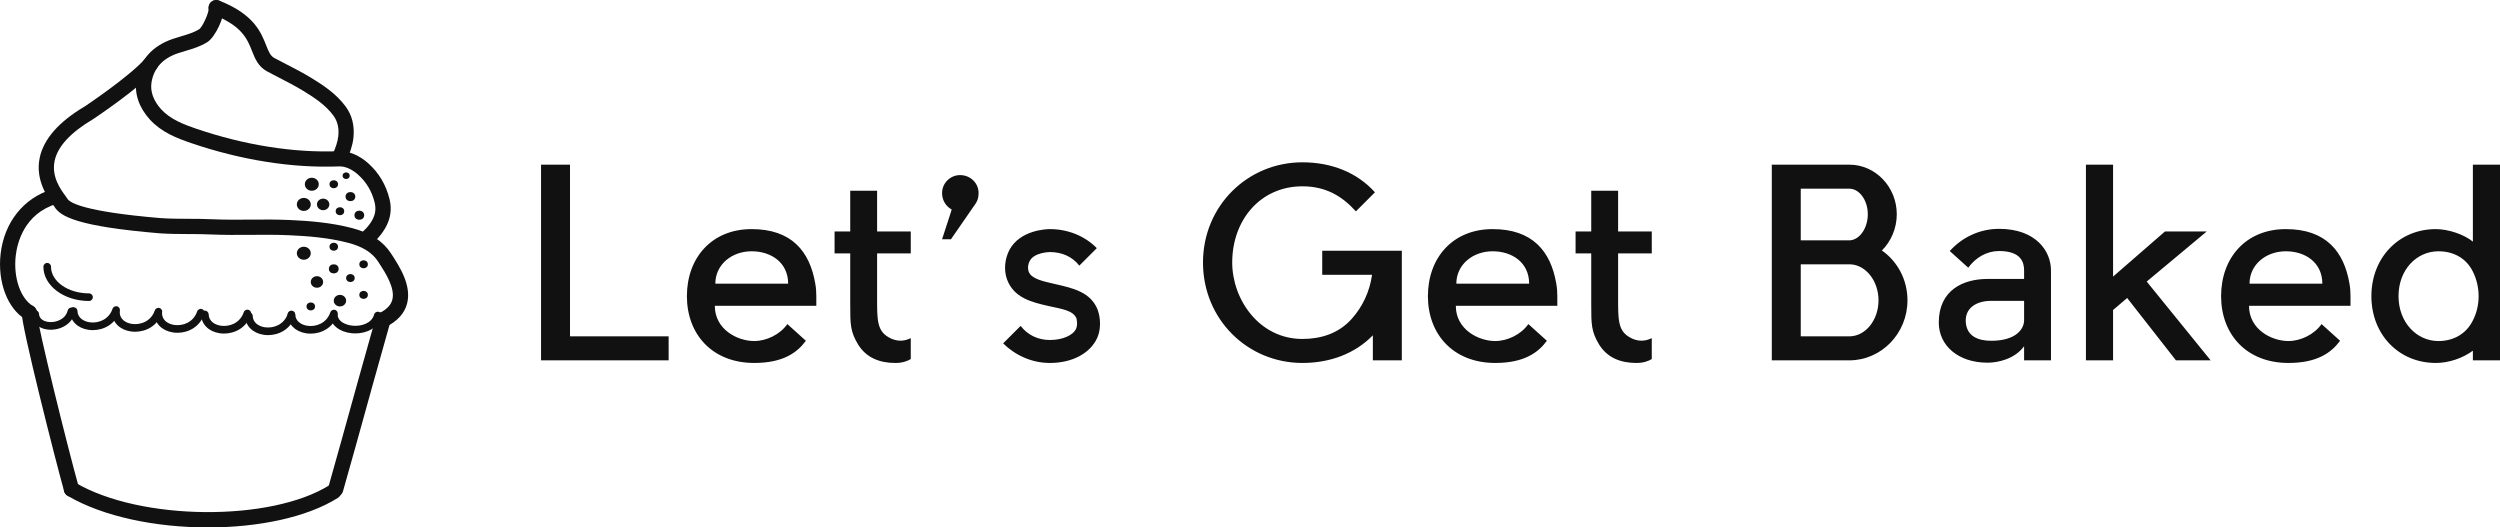 <?xml version="1.0" encoding="utf-8"?>
<svg xmlns="http://www.w3.org/2000/svg" width="429" height="90.503" viewBox="0 0 369.655 77.984" class="looka-1j8o68f" xmlns:bx="https://boxy-svg.com"><defs id="SvgjsDefs2361"><bx:export><bx:file format="svg"/></bx:export></defs><g id="SvgjsG2362" featurekey="PG4fjM-0" transform="matrix(0.877,0,0,0.877,-14.197,-4.705)" fill="#111111"><g xmlns="http://www.w3.org/2000/svg"><path d="M51.255,94.29c-8.735,0-17.658-1.789-23.674-5.34c-0.61-0.361-0.813-1.149-0.452-1.759c0.361-0.61,1.147-0.811,1.759-0.453   c10.915,6.451,32.963,6.655,42.891,0.401c0.605-0.379,1.396-0.198,1.771,0.401c0.379,0.601,0.198,1.393-0.401,1.771   C67.867,92.637,59.648,94.29,51.255,94.29z"/></g><g xmlns="http://www.w3.org/2000/svg"><path d="M72.783,89.128c-0.117,0-0.235-0.015-0.351-0.049c-0.682-0.193-1.079-0.903-0.885-1.584   c1.801-6.372,2.533-9.015,3.388-12.106c0.91-3.292,1.962-7.096,4.598-16.451c0.193-0.681,0.905-1.077,1.584-0.887   c0.682,0.193,1.08,0.901,0.887,1.584c-2.635,9.347-3.685,13.148-4.595,16.44c-0.856,3.096-1.587,5.742-3.394,12.121   C73.858,88.759,73.342,89.128,72.783,89.128z"/></g><g xmlns="http://www.w3.org/2000/svg"><path d="M28.234,89.128c-0.561,0-1.076-0.37-1.235-0.936c-1.382-4.92-7.221-27.862-7.158-30.144   c0.019-0.71,0.587-1.275,1.319-1.249c0.707,0.021,1.266,0.609,1.248,1.315c0.006,1.807,5.226,22.833,7.064,29.382   c0.191,0.683-0.207,1.392-0.889,1.583C28.466,89.113,28.348,89.128,28.234,89.128z"/></g><g xmlns="http://www.w3.org/2000/svg"><g><path d="M80.77,60.568c-0.469,0-0.922-0.258-1.148-0.706c-0.32-0.633-0.065-1.405,0.568-1.724c1.201-0.606,1.899-1.33,2.138-2.217    c0.53-1.964-1.171-4.579-2.297-6.309l-0.081-0.125c-0.99-1.524-2.587-2.532-5.027-3.175c-3.376-0.886-6.8-1.143-9.998-1.287    c-2.167-0.099-4.387-0.081-6.534-0.064c-2.185,0.017-4.445,0.033-6.682-0.068c-1.262-0.058-2.526-0.062-3.786-0.067    c-1.561-0.006-3.178-0.013-4.78-0.121c-13.991-1.17-16.819-2.861-17.792-4.513c-0.044-0.071-0.122-0.173-0.22-0.306    c-0.828-1.121-3.029-4.097-2.258-7.877c0.647-3.183,3.229-6.125,7.672-8.744c0.015-0.013,7.435-4.969,10.052-7.941    c0.469-0.532,1.28-0.585,1.812-0.116c0.533,0.469,0.584,1.28,0.116,1.812c-2.839,3.225-10.299,8.21-10.616,8.42    c-3.849,2.271-6.022,4.64-6.519,7.081c-0.541,2.66,1.045,4.807,1.808,5.838c0.168,0.229,0.295,0.407,0.367,0.528    c0.361,0.614,2.622,2.157,15.773,3.256c1.501,0.101,3.075,0.107,4.598,0.113c1.297,0.005,2.595,0.01,3.894,0.069    c2.166,0.099,4.391,0.082,6.544,0.065c2.181-0.017,4.437-0.033,6.669,0.067c3.18,0.144,6.919,0.419,10.536,1.369    c3.053,0.804,5.187,2.197,6.528,4.259l0.08,0.123c1.374,2.113,3.451,5.307,2.624,8.378c-0.434,1.609-1.599,2.9-3.462,3.84    C81.161,60.524,80.965,60.568,80.77,60.568z"/></g><g><path d="M21.122,59.367c-0.218,0-0.44-0.056-0.643-0.175c-3.011-1.75-4.734-6.277-4.191-11.007c0.615-5.346,3.854-9.42,8.668-10.9    c0.678-0.205,1.396,0.173,1.605,0.851s-0.173,1.396-0.851,1.605c-5.489,1.685-6.634,6.671-6.87,8.737    c-0.424,3.689,0.808,7.262,2.929,8.496c0.614,0.356,0.822,1.143,0.465,1.755C21.995,59.138,21.565,59.367,21.122,59.367z"/></g><g><path d="M77.999,47.246c-0.064,0-0.13-0.004-0.194-0.014c-0.701-0.101-1.179-0.783-1.079-1.486c0.125-0.86,0.663-1.37,1.019-1.708    c0.072-0.069,0.145-0.136,0.212-0.211c1.313-1.446,1.763-2.794,1.414-4.242c-0.466-1.937-1.388-3.501-2.818-4.781    c-1.025-0.918-2.175-1.42-3.18-1.383c-4.002,0.154-8.044-0.101-12.347-0.783c-4.184-0.664-8.431-1.724-12.624-3.155    c-2.438-0.831-4.983-1.822-6.939-3.957c-1.835-2-2.642-4.367-2.274-6.664c0.539-3.364,2.667-5.766,6.153-6.946    c0.447-0.152,0.901-0.286,1.357-0.422c1.12-0.333,2.176-0.647,3.082-1.207c0.556-0.398,1.638-2.771,1.581-3.473    c-0.056-0.693,0.446-1.338,1.138-1.412c0.701-0.074,1.315,0.384,1.409,1.075c0.22,1.624-1.415,5.154-2.776,5.995    c-1.197,0.74-2.469,1.118-3.7,1.484c-0.425,0.126-0.847,0.252-1.263,0.393c-2.564,0.868-4.057,2.523-4.441,4.92    c-0.241,1.506,0.338,3.112,1.632,4.523c1.547,1.688,3.75,2.537,5.874,3.263c4.053,1.382,8.157,2.407,12.198,3.048    c4.134,0.655,8.007,0.9,11.847,0.755c1.655-0.076,3.451,0.657,4.991,2.035c1.805,1.617,3.019,3.666,3.603,6.094    c0.552,2.285-0.125,4.496-2.007,6.57c-0.109,0.121-0.229,0.235-0.348,0.349c-0.091,0.087-0.231,0.218-0.263,0.272    C79.158,46.812,78.623,47.246,77.999,47.246z"/></g><g><path d="M73.421,33.254c-0.171,0-0.345-0.035-0.512-0.108c-0.65-0.284-0.946-1.041-0.663-1.691    c0.514-1.177,0.878-2.161,0.978-3.135c0.145-1.382-0.127-2.518-0.831-3.474c-1.312-1.789-3.26-3.056-5.141-4.201    c-1.267-0.772-2.639-1.477-3.962-2.16c-0.687-0.353-1.374-0.707-2.053-1.072c-1.518-0.815-2.049-2.16-2.564-3.46    c-0.783-1.98-1.672-4.223-6.505-6.108c-0.661-0.258-0.987-1.001-0.729-1.663c0.258-0.66,1.003-0.985,1.663-0.729    c5.877,2.291,7.08,5.334,7.959,7.555c0.461,1.165,0.732,1.789,1.391,2.143c0.666,0.357,1.339,0.704,2.012,1.05    c1.365,0.702,2.777,1.429,4.123,2.25c2.101,1.279,4.285,2.708,5.874,4.873c1.085,1.473,1.528,3.243,1.316,5.262    c-0.143,1.38-0.652,2.689-1.18,3.898C74.388,32.965,73.917,33.254,73.421,33.254z"/></g><g><ellipse cx="72.46" cy="50.694" rx="0.822" ry="0.768"/></g><g><ellipse cx="73.502" cy="56.057" rx="1.044" ry="0.975"/></g><g><ellipse cx="69.625" cy="52.904" rx="1.044" ry="0.975"/></g><g><ellipse cx="75.267" cy="52.245" rx="0.72" ry="0.673"/></g><g><ellipse cx="68.582" cy="57.031" rx="0.72" ry="0.673"/></g><g><ellipse cx="72.46" cy="46.964" rx="0.72" ry="0.673"/></g><g><ellipse cx="77.489" cy="49.926" rx="0.72" ry="0.673"/></g><g><ellipse cx="77.489" cy="55.082" rx="0.72" ry="0.673"/></g><g><ellipse fill="none" cx="66.936" cy="52.904" rx="0.705" ry="0.659"/></g><g><ellipse cx="67.407" cy="48.06" rx="1.175" ry="1.097"/></g><g><ellipse fill="none" cx="59.397" cy="24.371" rx="0.705" ry="0.659"/></g><g><ellipse cx="67.407" cy="39.83" rx="1.175" ry="1.097"/></g><g><ellipse cx="75.267" cy="38.513" rx="0.822" ry="0.768"/></g><g><ellipse cx="76.768" cy="41.65" rx="0.822" ry="0.768"/></g><g><ellipse cx="70.669" cy="39.83" rx="1.044" ry="0.975"/></g><g><ellipse cx="73.502" cy="40.977" rx="0.72" ry="0.673"/></g><g><ellipse cx="74.546" cy="34.988" rx="0.596" ry="0.557"/></g><g><ellipse cx="72.46" cy="36.429" rx="0.72" ry="0.673"/></g><g><ellipse cx="68.757" cy="36.429" rx="1.175" ry="1.097"/></g><g><path d="M31.196,56.112c-4.241,0-7.692-2.591-7.692-5.775c0-0.354,0.288-0.642,0.642-0.642c0.354,0,0.642,0.288,0.642,0.642    c0,2.477,2.875,4.491,6.408,4.491c0.354,0,0.642,0.288,0.642,0.642C31.838,55.825,31.55,56.112,31.196,56.112z"/></g></g><g xmlns="http://www.w3.org/2000/svg"><g><path d="M24.757,60.959c-0.497,0-0.989-0.081-1.444-0.25c-1.085-0.404-1.753-1.26-1.831-2.347    c-0.026-0.353,0.24-0.661,0.593-0.687c0.348-0.032,0.661,0.241,0.687,0.594c0.042,0.589,0.379,1.005,0.999,1.236    c1.037,0.386,2.455,0.08,3.229-0.695c0.291-0.291,0.501-0.669,0.624-1.121c0.094-0.343,0.448-0.543,0.788-0.452    c0.342,0.092,0.543,0.446,0.451,0.787c-0.182,0.672-0.505,1.242-0.955,1.692C27.101,60.515,25.917,60.959,24.757,60.959z"/></g><g><path d="M31.833,61.026c-0.25,0-0.496-0.019-0.733-0.054c-1.863-0.281-3.097-1.521-3.142-3.161c-0.009-0.353,0.27-0.65,0.624-0.66    c0.348,0.013,0.65,0.27,0.66,0.624c0.033,1.198,1.08,1.781,2.049,1.926c1.421,0.213,3.237-0.407,3.869-2.273    c0.114-0.338,0.479-0.514,0.814-0.402c0.336,0.114,0.516,0.478,0.402,0.814C35.613,60.09,33.615,61.026,31.833,61.026z"/></g><g><path d="M38.962,61.299c-0.25,0-0.497-0.019-0.734-0.054c-1.863-0.281-3.096-1.521-3.141-3.16c-0.009-0.353,0.27-0.65,0.624-0.66    c0.333-0.017,0.65,0.27,0.66,0.624c0.033,1.198,1.08,1.78,2.048,1.925c1.416,0.213,3.237-0.403,3.869-2.271    c0.114-0.338,0.481-0.514,0.814-0.402c0.336,0.114,0.516,0.478,0.402,0.814C42.742,60.365,40.746,61.299,38.962,61.299z"/></g><g><path d="M46.099,61.473c-0.25,0-0.497-0.018-0.734-0.054c-1.863-0.28-3.096-1.52-3.142-3.16c-0.009-0.353,0.27-0.65,0.624-0.66    c0.352-0.013,0.65,0.27,0.66,0.624c0.033,1.198,1.08,1.78,2.048,1.926c1.423,0.212,3.237-0.406,3.869-2.273    c0.114-0.338,0.478-0.511,0.814-0.402c0.336,0.114,0.516,0.478,0.402,0.814C49.877,60.538,47.881,61.473,46.099,61.473z"/></g><g><path d="M53.958,61.604c-0.25,0-0.497-0.018-0.734-0.054c-1.863-0.28-3.096-1.52-3.142-3.16c-0.009-0.353,0.27-0.65,0.624-0.66    c0.348-0.004,0.65,0.27,0.66,0.624c0.033,1.198,1.08,1.78,2.048,1.926c1.421,0.212,3.237-0.406,3.869-2.273    c0.114-0.338,0.48-0.514,0.814-0.402c0.336,0.114,0.516,0.478,0.402,0.814C57.738,60.67,55.741,61.604,53.958,61.604z"/></g><g><path d="M61.384,61.867c-0.25,0-0.497-0.018-0.734-0.054c-1.863-0.28-3.096-1.52-3.142-3.16c-0.009-0.353,0.27-0.65,0.624-0.66    c0.357,0.015,0.65,0.27,0.66,0.624c0.033,1.198,1.08,1.78,2.048,1.926c1.42,0.211,3.237-0.406,3.869-2.273    c0.113-0.336,0.479-0.512,0.814-0.402c0.336,0.114,0.516,0.478,0.402,0.814C65.164,60.933,63.166,61.867,61.384,61.867z"/></g><g><path d="M68.554,61.617c-0.25,0-0.497-0.018-0.734-0.054c-1.862-0.281-3.094-1.521-3.139-3.16c-0.009-0.354,0.27-0.65,0.624-0.66    c0.006,0,0.013,0,0.018,0c0.348,0,0.632,0.276,0.642,0.624c0.032,1.198,1.079,1.78,2.047,1.926    c1.425,0.213,3.239-0.406,3.871-2.273c0.113-0.336,0.478-0.514,0.814-0.402c0.336,0.114,0.516,0.478,0.402,0.814    C72.334,60.682,70.337,61.617,68.554,61.617z"/></g><g><path d="M76.091,61.581c-0.198,0-0.394-0.01-0.584-0.028c-2.088-0.207-3.562-1.392-3.671-2.948    c-0.024-0.353,0.241-0.661,0.596-0.686c0.344-0.036,0.661,0.241,0.686,0.596c0.073,1.05,1.316,1.641,2.517,1.76    c1.466,0.144,3.218-0.383,3.63-1.885c0.095-0.344,0.451-0.541,0.788-0.451c0.343,0.094,0.544,0.448,0.451,0.788    C79.952,60.733,77.933,61.581,76.091,61.581z"/></g></g></g><g id="SvgjsG2363" featurekey="jxYttZ-0" transform="matrix(1.929,0,0,1.929,77.299,14.702)" fill="#111111"><path d="M3.62 18.16 l7.56 0 l0 1.84 l-9.78 0 l0 -15 l2.22 0 l0 13.16 z M22.5 15.08 l0 0.74 l-7.78 0 c0 1.82 1.74 2.7 3.02 2.7 c0.94 0 1.98 -0.5 2.54 -1.3 l1.42 1.28 c-0.66 0.9 -1.74 1.7 -3.96 1.7 c-3.2 0 -5.16 -2.18 -5.16 -5.12 s1.9 -5.14 4.96 -5.14 s4.46 1.7 4.88 4.18 c0.06 0.32 0.08 0.64 0.08 0.96 z M14.76 14.12 l5.58 0 c0 -1.6 -1.28 -2.48 -2.8 -2.48 s-2.78 1.02 -2.78 2.48 z M28.3 18.36 c0.64 0.26 1.14 0.08 1.44 -0.06 l0 1.6 c-0.26 0.16 -0.64 0.3 -1.18 0.3 c-1.18 0 -2.22 -0.38 -2.86 -1.42 c-0.6 -1 -0.6 -1.54 -0.6 -3.1 l0 -3.88 l-1.2 0 l0 -1.68 l1.2 0 l0 -3.12 l2.06 0 l0 3.12 l2.58 0 l0 1.68 l-2.58 0 l0 3.88 c0 1.64 0.16 2.24 1.14 2.68 z M34.94 7.18 c0 0.32 -0.08 0.6 -0.24 0.82 l-1.88 2.72 l-0.68 0 l0.74 -2.28 c-0.44 -0.24 -0.74 -0.7 -0.74 -1.26 c0 -0.76 0.62 -1.38 1.38 -1.38 c0.8 0 1.42 0.62 1.42 1.38 z M44.08 16.16 c0.04 0.12 0.38 1.1 -0.04 2.1 c-0.52 1.18 -1.9 1.94 -3.62 1.94 l-0.02 0 c-1.38 0 -2.64 -0.58 -3.58 -1.5 l1.34 -1.34 c0.56 0.72 1.36 1.08 2.24 1.08 c0.98 0 1.8 -0.36 2.02 -0.88 c0.14 -0.36 0.02 -0.74 0.02 -0.78 c-0.24 -0.6 -1.12 -0.72 -2.12 -0.94 c-1.34 -0.3 -2.68 -0.64 -3.2 -2.04 c-0.26 -0.72 -0.18 -1.56 0.18 -2.26 c0.82 -1.54 2.86 -1.6 3.1 -1.6 c1.38 0 2.68 0.52 3.6 1.46 l-1.34 1.34 c-0.56 -0.72 -1.38 -1.04 -2.26 -1.04 c-0.02 0 -1.2 0.02 -1.54 0.68 c-0.12 0.2 -0.18 0.54 -0.08 0.82 c0.2 0.56 1.1 0.74 2.06 0.96 c1.3 0.3 2.72 0.6 3.24 2 z M61.28 11.6 l6.1 0 l0 8.4 l-2.22 0 l0 -1.92 c-1.38 1.42 -3.3 2.12 -5.4 2.12 c-4.2 0 -7.62 -3.34 -7.62 -7.7 c0 -4.34 3.42 -7.68 7.62 -7.68 c2.2 0 4.18 0.76 5.56 2.3 l-1.46 1.46 c-1.08 -1.2 -2.34 -1.92 -4.1 -1.92 c-3.22 0 -5.38 2.58 -5.38 5.84 c0 2.82 2.06 5.86 5.38 5.86 c1.42 0 2.78 -0.42 3.78 -1.54 c0.84 -0.94 1.38 -2.1 1.56 -3.38 l-3.82 0 l0 -1.84 z M79.3 15.08 l0 0.74 l-7.78 0 c0 1.82 1.74 2.7 3.02 2.7 c0.94 0 1.98 -0.5 2.54 -1.3 l1.42 1.28 c-0.66 0.9 -1.74 1.7 -3.96 1.7 c-3.2 0 -5.16 -2.18 -5.16 -5.12 s1.9 -5.14 4.96 -5.14 s4.46 1.7 4.88 4.18 c0.06 0.32 0.08 0.64 0.08 0.96 z M71.56 14.12 l5.58 0 c0 -1.6 -1.28 -2.48 -2.8 -2.48 s-2.78 1.02 -2.78 2.48 z M85.1 18.36 c0.64 0.26 1.14 0.08 1.44 -0.06 l0 1.6 c-0.26 0.16 -0.64 0.3 -1.18 0.3 c-1.18 0 -2.22 -0.38 -2.86 -1.42 c-0.6 -1 -0.6 -1.54 -0.6 -3.1 l0 -3.88 l-1.2 0 l0 -1.68 l1.2 0 l0 -3.12 l2.06 0 l0 3.12 l2.58 0 l0 1.68 l-2.58 0 l0 3.88 c0 1.64 0.16 2.24 1.14 2.68 z M104.18 11.58 c1.18 0.82 1.96 2.22 1.96 3.82 c0 2.54 -2 4.6 -4.46 4.6 l-5.94 0 l0 -15 l5.94 0 c2.02 0 3.64 1.72 3.64 3.8 c0 1.08 -0.44 2.08 -1.14 2.78 z M97.96 6.84 l0 3.96 l3.72 0 l0.06 0 c0.76 -0.06 1.36 -0.96 1.36 -2 c0 -1.06 -0.64 -1.96 -1.42 -1.96 l-3.72 0 z M101.68 18.16 c1.24 0 2.24 -1.24 2.24 -2.76 c0 -1.48 -0.96 -2.7 -2.14 -2.76 l-0.1 0 l-3.72 0 l0 5.52 l3.72 0 z M113.16 9.92 c2.84 0 3.98 1.72 3.98 3.18 l0 6.9 l-2.06 0 l0 -1.08 c-0.72 0.98 -2 1.26 -2.8 1.26 c-2.26 0 -3.74 -1.32 -3.74 -3.08 c0 -2.46 1.84 -3.34 3.74 -3.34 l2.8 0 l0 -0.66 c0 -0.62 -0.24 -1.48 -1.92 -1.48 c-0.94 0 -1.8 0.5 -2.36 1.28 l-1.42 -1.28 c0.94 -1.04 2.28 -1.7 3.78 -1.7 z M115.08 16.92 l0 -1.48 l-2.52 0 c-1.22 0 -2.08 0.62 -1.94 1.74 c0.12 0.94 0.88 1.32 1.94 1.32 c1.9 0 2.52 -0.9 2.52 -1.58 z M126.72 20 l-3.74 -4.78 l-1.08 0.92 l0 3.86 l-2.08 0 l0 -15 l2.08 0 l0 8.58 l3.98 -3.46 l3.2 0 l-4.6 3.84 l4.9 6.04 l-2.66 0 z M140.1 15.08 l0 0.74 l-7.78 0 c0 1.82 1.74 2.7 3.02 2.7 c0.94 0 1.98 -0.5 2.54 -1.3 l1.42 1.28 c-0.66 0.9 -1.74 1.7 -3.96 1.7 c-3.2 0 -5.16 -2.18 -5.16 -5.12 s1.9 -5.14 4.96 -5.14 s4.46 1.7 4.88 4.18 c0.06 0.32 0.08 0.64 0.08 0.96 z M132.36 14.12 l5.58 0 c0 -1.6 -1.28 -2.48 -2.8 -2.48 s-2.78 1.02 -2.78 2.48 z M141.7 15.08 c0 -2.94 2.1 -5.14 4.94 -5.14 c0.98 0 2.18 0.42 2.84 0.96 l0 -5.9 l2.08 0 l0 15 l-2.08 0 l0 -0.74 c-0.78 0.58 -1.86 0.94 -2.84 0.94 c-2.84 0 -4.94 -2.18 -4.94 -5.12 z M143.78 15.08 c0 2 1.38 3.44 3.06 3.44 c1.12 0 2.12 -0.52 2.64 -1.58 c0.28 -0.54 0.44 -1.18 0.44 -1.86 s-0.16 -1.32 -0.44 -1.88 c-0.52 -1.06 -1.52 -1.56 -2.64 -1.56 c-1.68 0 -3.06 1.42 -3.06 3.44 z"/></g></svg>